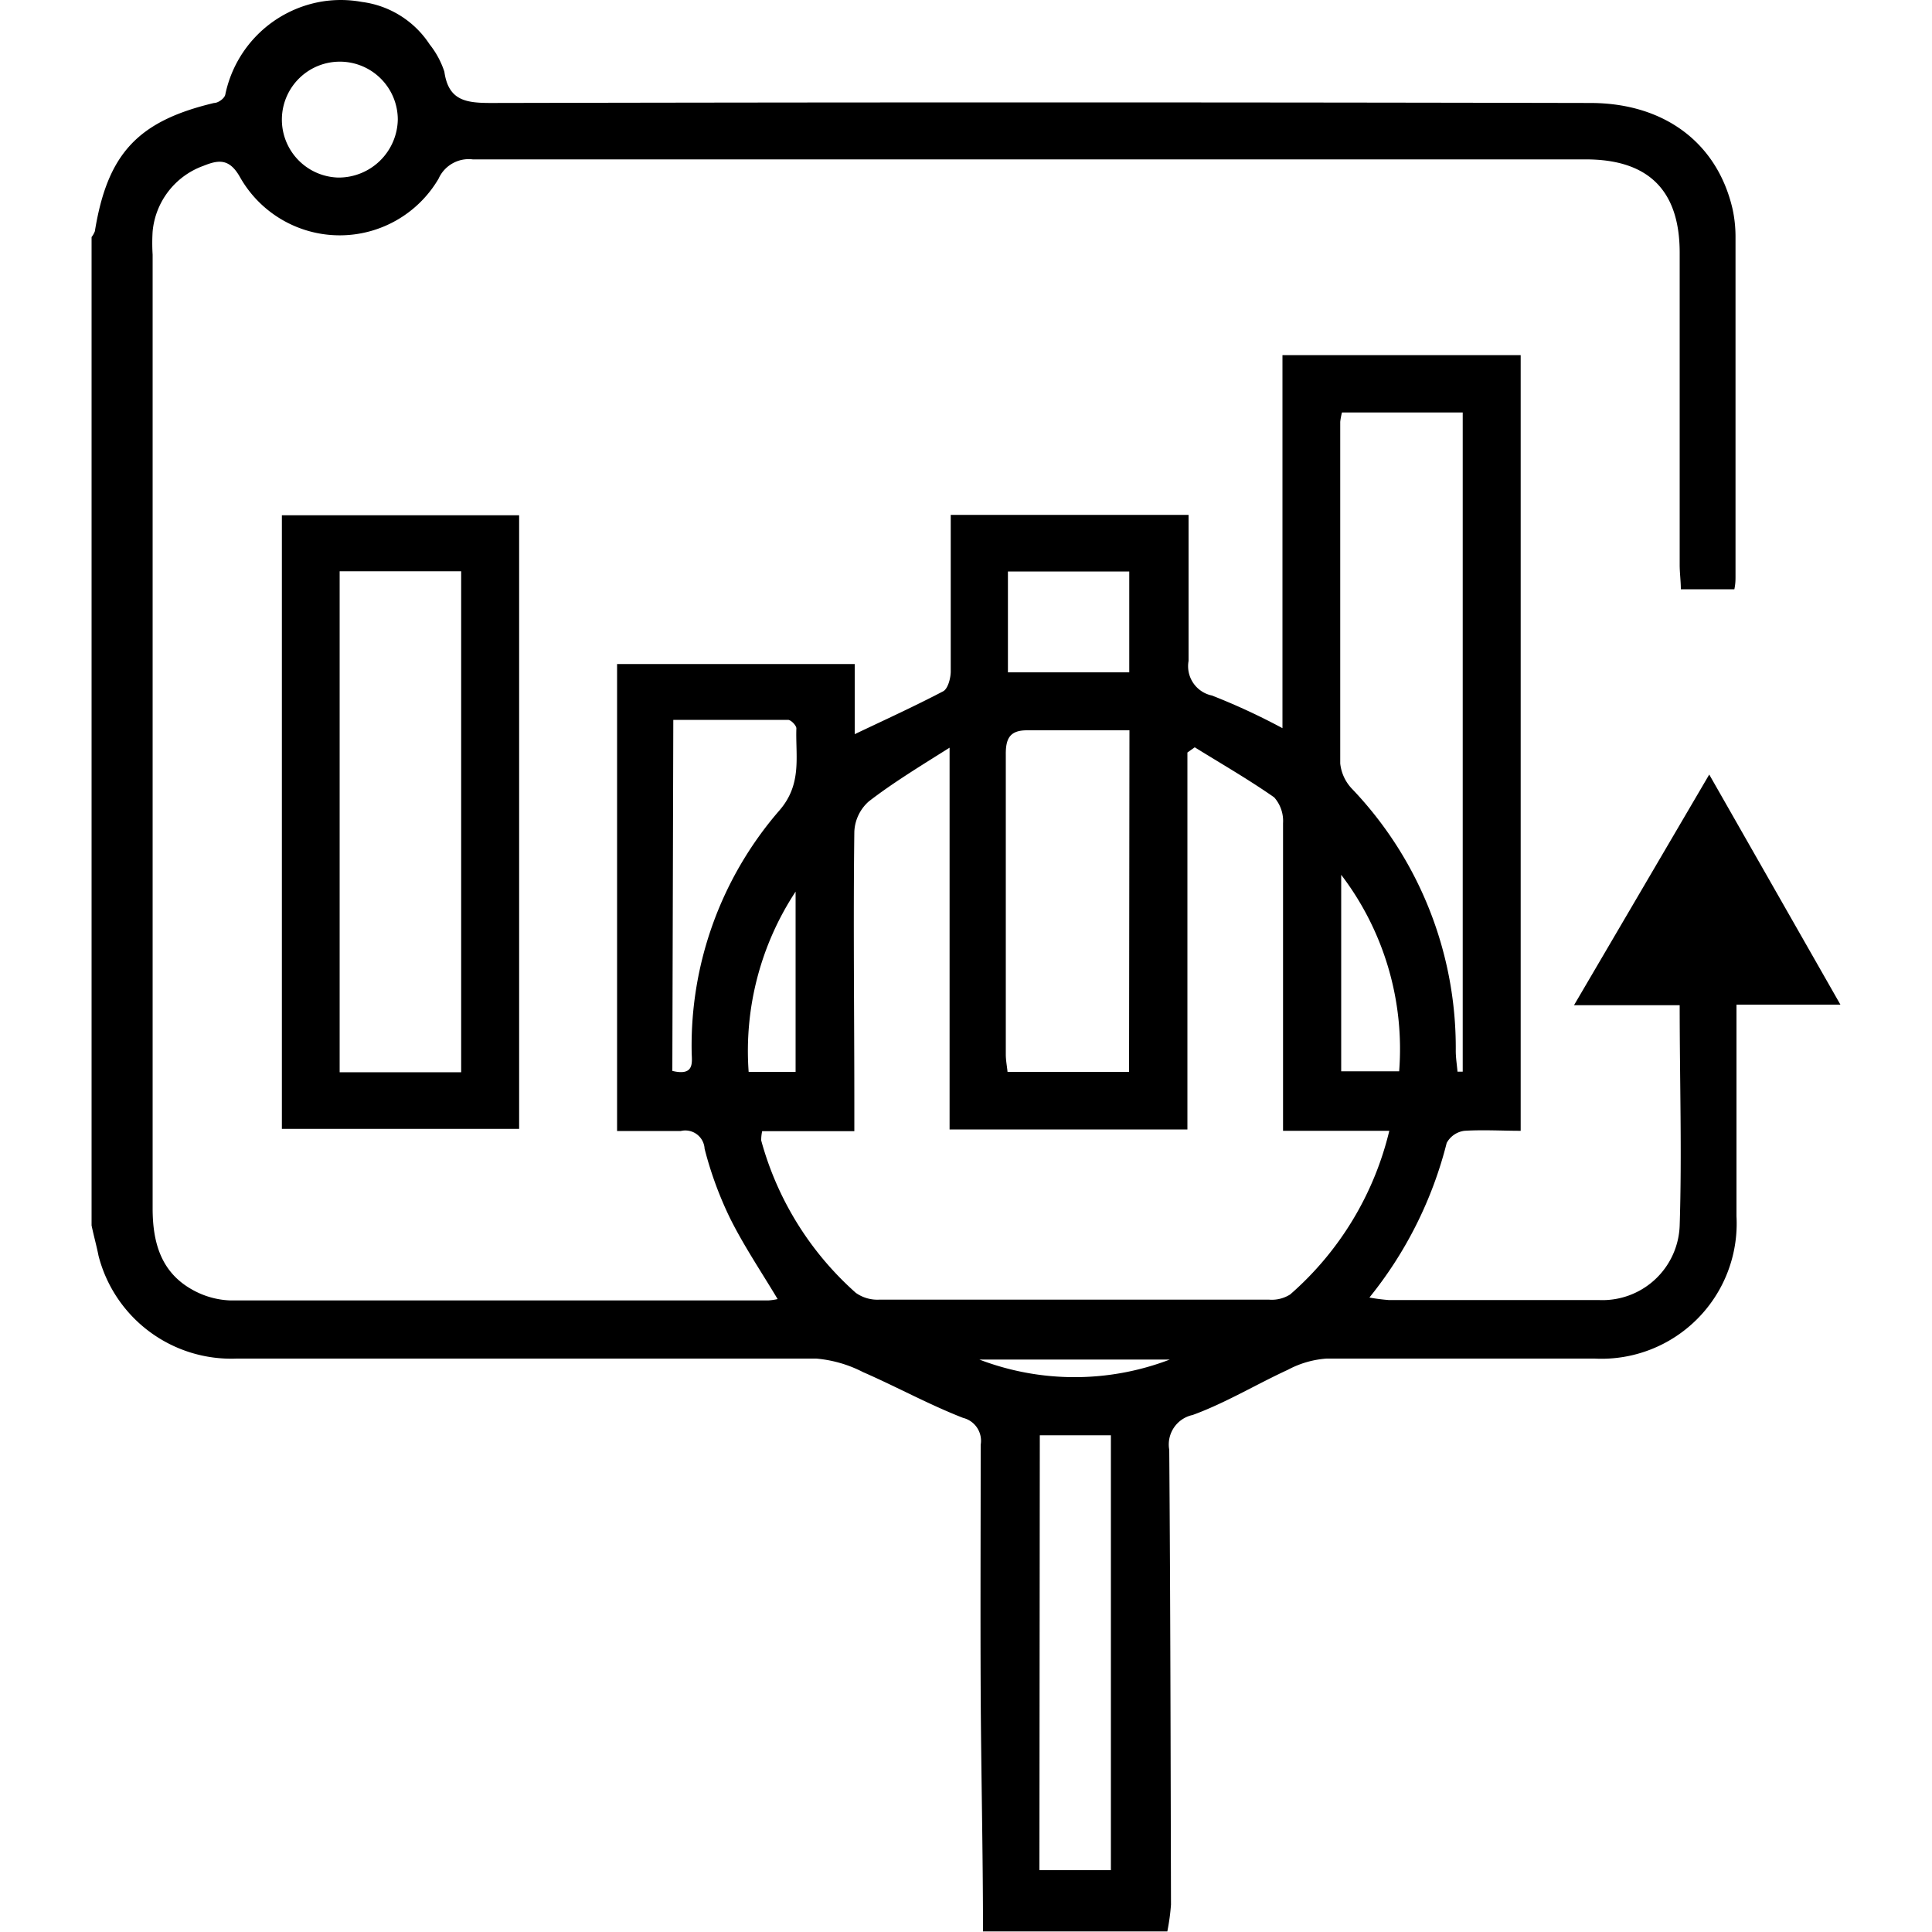 <svg id="Layer_1" data-name="Layer 1" xmlns="http://www.w3.org/2000/svg" width="100" height="100" viewBox="0 0 100 100"><title>Gap analysis versus</title><path d="M18.73.1a4.94,4.94,0,0,1,3.51,2.2A4.51,4.51,0,0,1,23,3.71c.21,1.5,1.12,1.62,2.42,1.62q28.44-.06,56.89,0c3.83,0,6.58,2.06,7.37,5.5a6.78,6.78,0,0,1,.15,1.42q0,8.79,0,17.57c0,.2,0,.39-.06.68H87c0-.42-.06-.84-.06-1.26V13.08c0-3.23-1.62-4.83-4.86-4.83q-28.81,0-57.61,0a1.71,1.71,0,0,0-1.77,1,5.93,5.93,0,0,1-10.26-.05c-.55-1-1.11-.94-1.9-.62a4,4,0,0,0-2.64,3.4,9.63,9.63,0,0,0,0,1.2q0,24.67,0,49.36c0,1.79.44,3.34,2.1,4.24a4.32,4.32,0,0,0,1.92.53c9.28,0,18.56,0,27.85,0a3.09,3.09,0,0,0,.48-.07c-.85-1.42-1.76-2.77-2.47-4.2a19,19,0,0,1-1.31-3.58,1,1,0,0,0-1.23-.92c-1.07,0-2.14,0-3.3,0V34.37h12.3V38c1.6-.76,3.11-1.45,4.58-2.22.24-.13.38-.65.39-1,0-2.31,0-4.62,0-6.93V26.65H61.52c0,2.56,0,5.06,0,7.56A1.55,1.55,0,0,0,62.73,36a33.47,33.47,0,0,1,3.65,1.69V18.38H78.71V58.53c-.95,0-1.94-.06-2.91,0a1.22,1.22,0,0,0-.92.63,20.82,20.82,0,0,1-4,8,9.56,9.56,0,0,0,1,.13c3.62,0,7.25,0,10.87,0a4,4,0,0,0,4.19-3.86c.12-3.74,0-7.48,0-11.4H81.47l7-11.94L95.26,52H89.88v3.42c0,2.51,0,5,0,7.53a7,7,0,0,1-7.35,7.37c-4.62,0-9.24,0-13.87,0a5,5,0,0,0-2,.58c-1.65.76-3.23,1.72-4.93,2.34a1.56,1.56,0,0,0-1.21,1.8c.06,7.84.07,15.69.09,23.54a11,11,0,0,1-.19,1.39H50.88c0-4.14-.1-8.27-.12-12.41s0-8.52,0-12.78a1.22,1.22,0,0,0-.91-1.39c-1.77-.69-3.44-1.61-5.18-2.37a6.51,6.51,0,0,0-2.42-.7c-10,0-20,0-30,0A7.09,7.09,0,0,1,5.1,65C5,64.49,4.86,64,4.74,63.43V12.27a1.14,1.14,0,0,0,.17-.3c.65-4,2.21-5.7,6.17-6.64.22,0,.54-.24.58-.43a6.14,6.14,0,0,1,5-4.82A6.05,6.05,0,0,1,18.73.1ZM61.84,38.68l-.38.27V58.46H49.15V38.7c-1.59,1-2.95,1.83-4.18,2.78a2.22,2.22,0,0,0-.75,1.57c-.06,4.69,0,9.39,0,14.09v1.41H39.45a2.1,2.1,0,0,0-.05.48,16.26,16.26,0,0,0,4.9,7.89,1.93,1.93,0,0,0,1.2.35c6.73,0,13.46,0,20.19,0A1.78,1.78,0,0,0,66.78,67a16.27,16.27,0,0,0,5.13-8.47h-5.5V57.06c0-4.82,0-9.63,0-14.45a1.84,1.84,0,0,0-.46-1.34C64.62,40.34,63.21,39.53,61.84,38.68Zm7.62-17.33a3.49,3.49,0,0,0-.09.48c0,5.9,0,11.79,0,17.69A2.24,2.24,0,0,0,70,40.85a19.4,19.4,0,0,1,5.35,13.54c0,.36.06.72.09,1.08l.27,0V21.35Zm-11,16.45h-5.3c-.87,0-1.11.4-1.1,1.26,0,5.17,0,10.35,0,15.52,0,.3.06.6.09.9h6.29Zm-4.66,59H57.5V74.29H53.82Zm-19-41.37c1.2.29,1-.5,1-1a18.58,18.58,0,0,1,4.54-12.48c1.19-1.37.83-2.8.88-4.25,0-.15-.28-.44-.43-.44-2,0-3.93,0-5.94,0ZM52.17,29.58V34.8h6.28V29.58ZM20.59,6.19a3,3,0,1,0-3.1,3A3.06,3.06,0,0,0,20.59,6.19ZM69.42,55.45h3a14.87,14.87,0,0,0-3-10.17Zm-28.24-9.3a15,15,0,0,0-2.43,9.33h2.43ZM60.55,70.37H50.69A13.79,13.79,0,0,0,60.55,70.37Z"/><path d="M26.87,26.67V58.43H14.59V26.67Zm-3,28.83V29.57H17.58V55.5Z"/></svg>